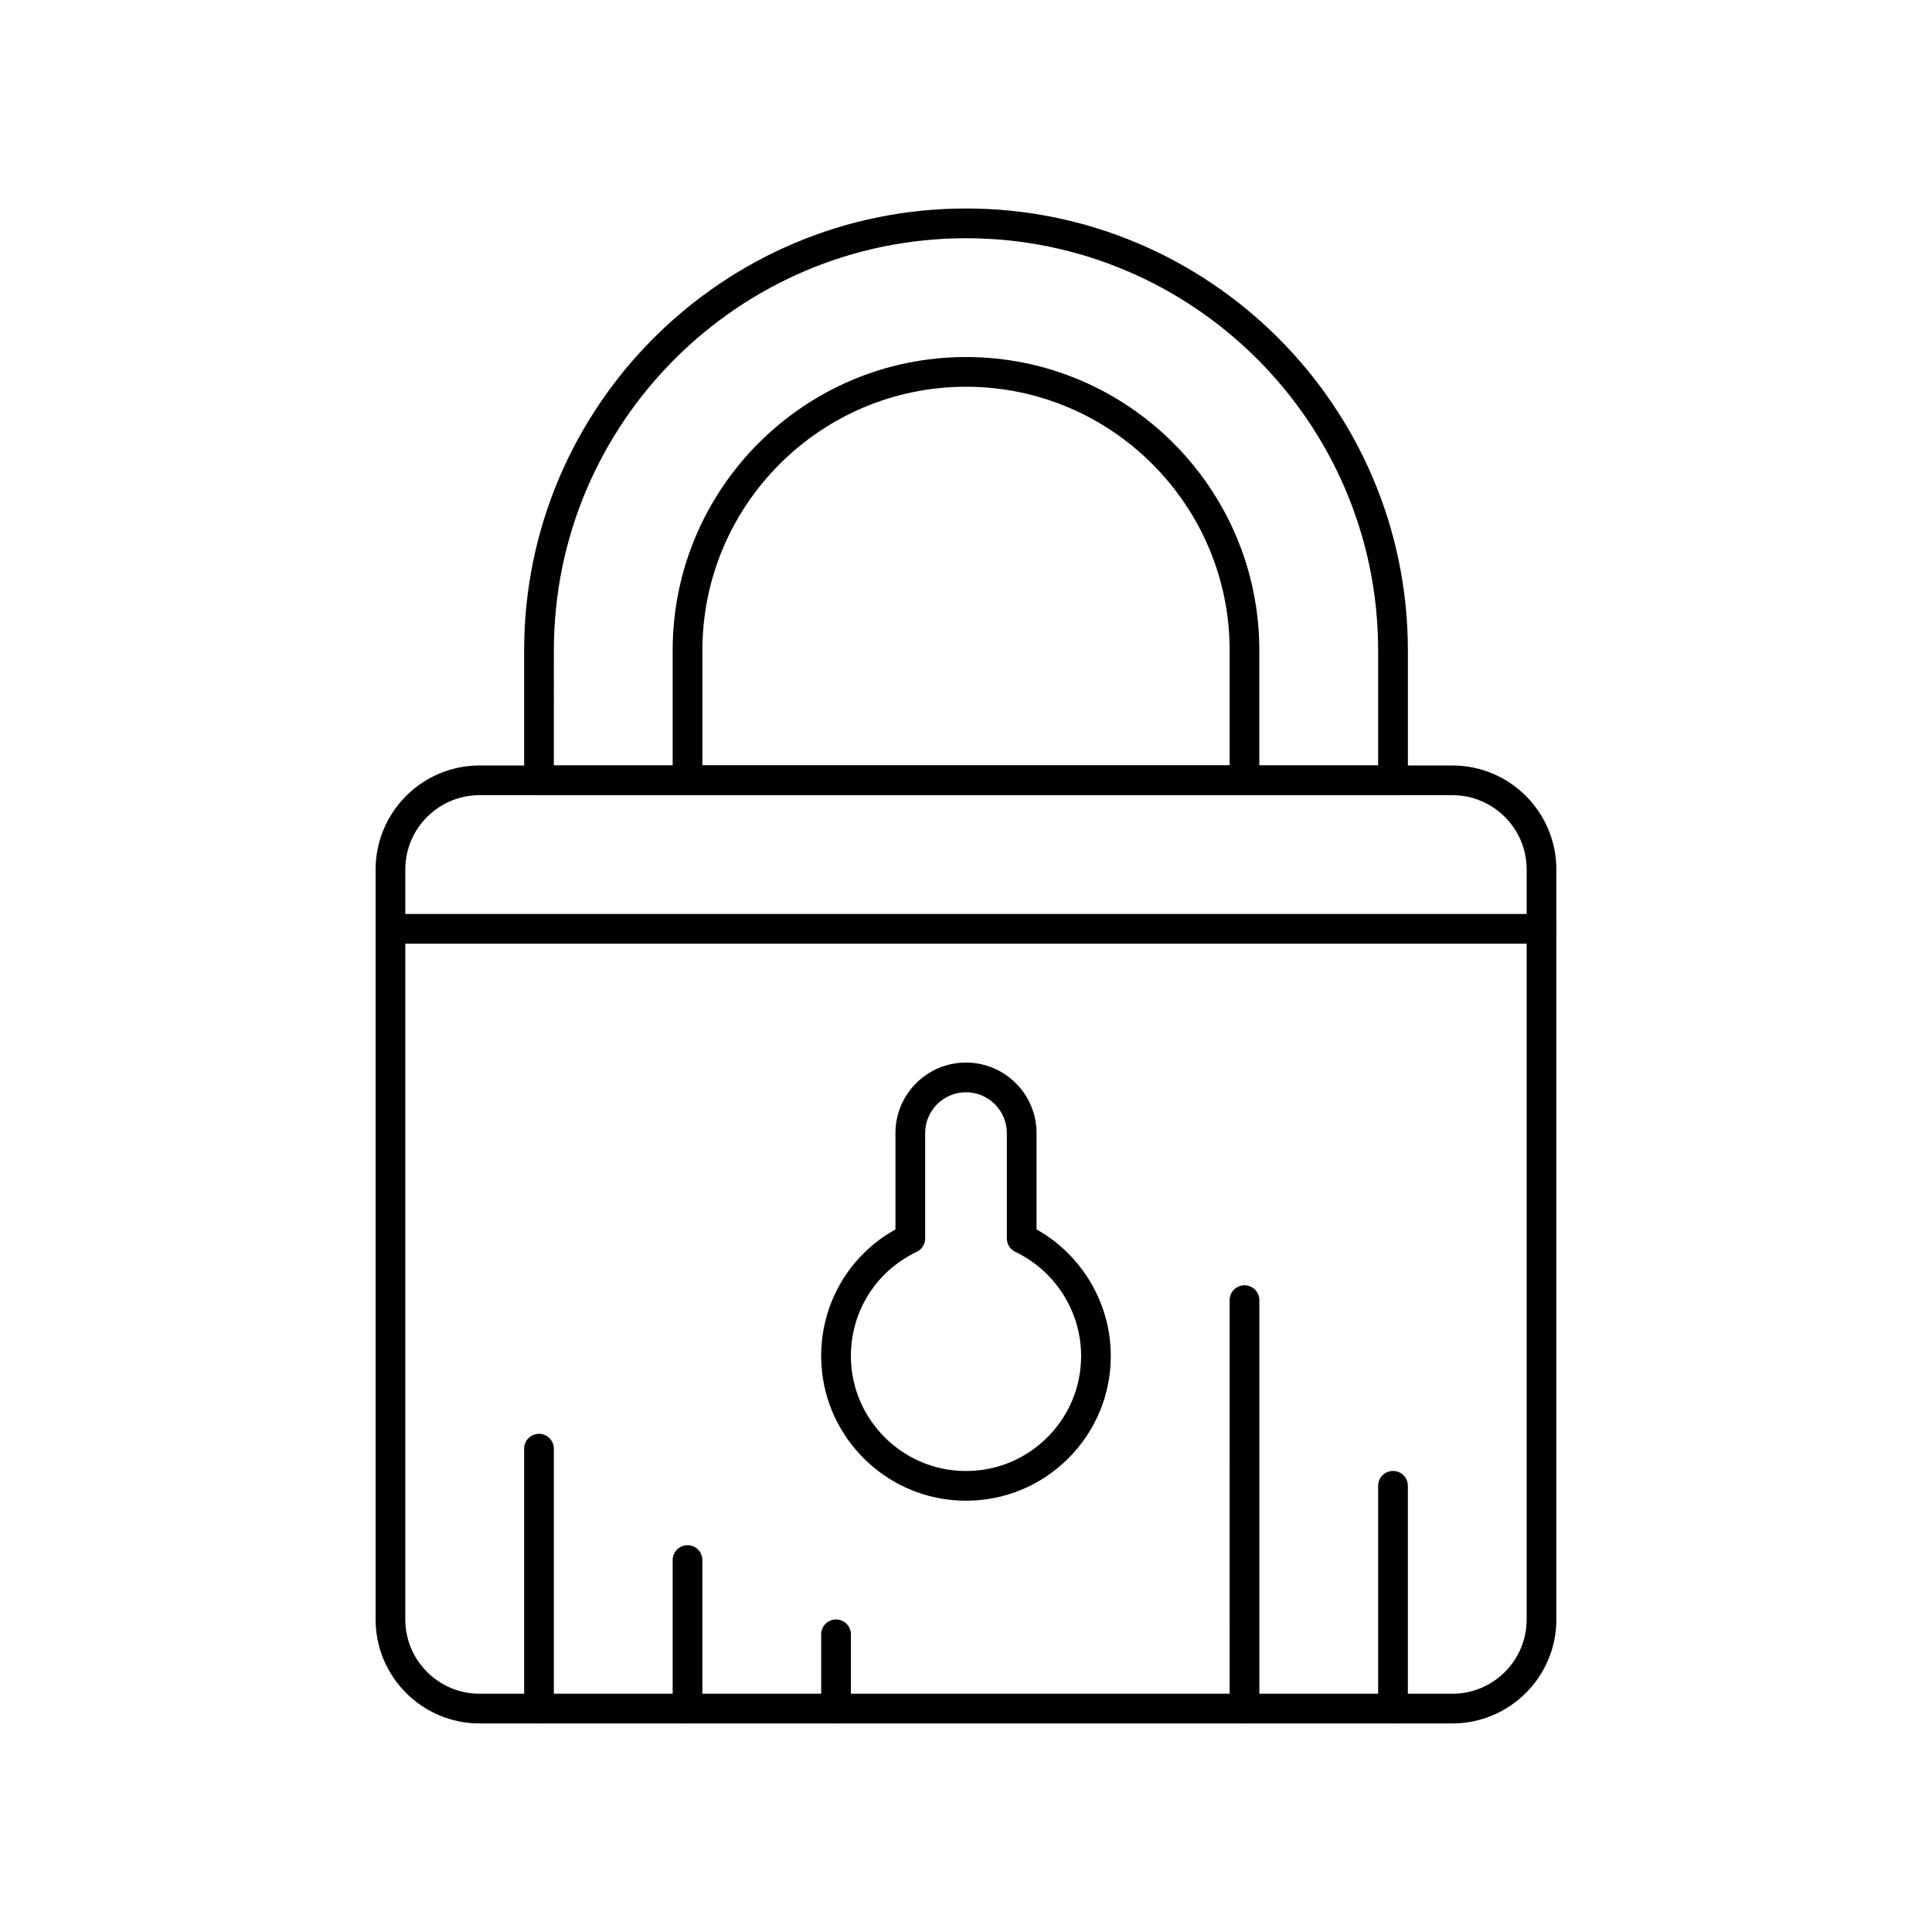 <?xml version="1.0" encoding="UTF-8"?>
<!-- Uploaded to: SVG Repo, www.svgrepo.com, Generator: SVG Repo Mixer Tools -->
<svg fill="#000000" width="800px" height="800px" version="1.1" viewBox="144 144 512 512" xmlns="http://www.w3.org/2000/svg">
 <g>
  <path d="m400 541.7h-0.004c-0.914 0-1.844-0.031-2.762-0.098-18.965-1.332-34.238-16.641-35.523-35.609-1.02-15.023 6.609-28.961 19.59-36.184v-25.527c0-10.309 8.387-18.695 18.695-18.695s18.695 8.387 18.695 18.695v25.523c12.035 6.734 19.68 19.625 19.68 33.516 0 10.25-3.992 19.887-11.242 27.137-7.242 7.25-16.879 11.242-27.129 11.242zm0-108.24c-5.969 0-10.824 4.856-10.824 10.824v27.918c0 1.52-0.875 2.902-2.246 3.555-11.402 5.414-18.215 17.074-17.359 29.699 1.02 15.07 13.152 27.234 28.223 28.293 0.73 0.055 1.473 0.082 2.207 0.082h0.004c8.148 0 15.805-3.172 21.566-8.934 5.762-5.762 8.934-13.422 8.934-21.57 0-11.715-6.844-22.535-17.434-27.566-1.371-0.652-2.246-2.035-2.246-3.555v-27.922c0-5.965-4.859-10.824-10.824-10.824z"/>
  <path d="m528.9 600.73h-257.81c-15.191 0-27.551-12.359-27.551-27.551v-198.77c0-15.191 12.359-27.551 27.551-27.551h257.81c15.191 0 27.551 12.359 27.551 27.551v198.77c0 15.191-12.359 27.551-27.551 27.551zm-257.81-246c-10.852 0-19.68 8.828-19.68 19.68v198.77c0 10.852 8.828 19.68 19.68 19.68h257.81c10.852 0 19.68-8.828 19.68-19.68v-198.77c0-10.852-8.828-19.68-19.68-19.68z"/>
  <path d="m513.16 354.73h-226.32c-2.172 0-3.938-1.762-3.938-3.938v-34.441c0-64.566 52.527-117.1 117.1-117.1 64.566 0 117.1 52.527 117.1 117.1v34.441c-0.004 2.176-1.766 3.938-3.938 3.938zm-222.39-7.871h218.45v-30.504c0-60.227-48.996-109.22-109.22-109.22s-109.22 48.996-109.22 109.22z"/>
  <path d="m473.8 354.73h-147.6c-2.172 0-3.938-1.762-3.938-3.938v-34.441c0-42.863 34.871-77.734 77.734-77.734 42.863 0 77.734 34.871 77.734 77.734v34.441c0.004 2.176-1.758 3.938-3.934 3.938zm-143.66-7.871h139.73v-30.504c0-38.523-31.344-69.863-69.863-69.863-38.523 0-69.863 31.34-69.863 69.863z"/>
  <path d="m286.84 600.73c-2.172 0-3.938-1.762-3.938-3.938v-68.879c0-2.172 1.762-3.938 3.938-3.938 2.172 0 3.938 1.762 3.938 3.938v68.879c-0.004 2.176-1.766 3.938-3.938 3.938z"/>
  <path d="m326.2 600.73c-2.172 0-3.938-1.762-3.938-3.938v-39.359c0-2.172 1.762-3.938 3.938-3.938 2.172 0 3.938 1.762 3.938 3.938v39.359c-0.004 2.176-1.766 3.938-3.938 3.938z"/>
  <path d="m365.56 600.73c-2.172 0-3.938-1.762-3.938-3.938v-19.68c0-2.172 1.762-3.938 3.938-3.938 2.172 0 3.938 1.762 3.938 3.938v19.68c0 2.176-1.766 3.938-3.938 3.938z"/>
  <path d="m473.8 600.73c-2.172 0-3.938-1.762-3.938-3.938l0.004-108.24c0-2.172 1.762-3.938 3.938-3.938 2.172 0 3.938 1.762 3.938 3.938v108.24c-0.004 2.172-1.766 3.934-3.941 3.934z"/>
  <path d="m513.16 600.73c-2.172 0-3.938-1.762-3.938-3.938v-59.039c0-2.172 1.762-3.938 3.938-3.938 2.172 0 3.938 1.762 3.938 3.938v59.039c-0.004 2.176-1.766 3.938-3.938 3.938z"/>
  <path d="m552.52 394.09h-305.04c-2.172 0-3.938-1.762-3.938-3.938 0-2.172 1.762-3.938 3.938-3.938h305.04c2.172 0 3.938 1.762 3.938 3.938s-1.762 3.938-3.934 3.938z"/>
 </g>
</svg>